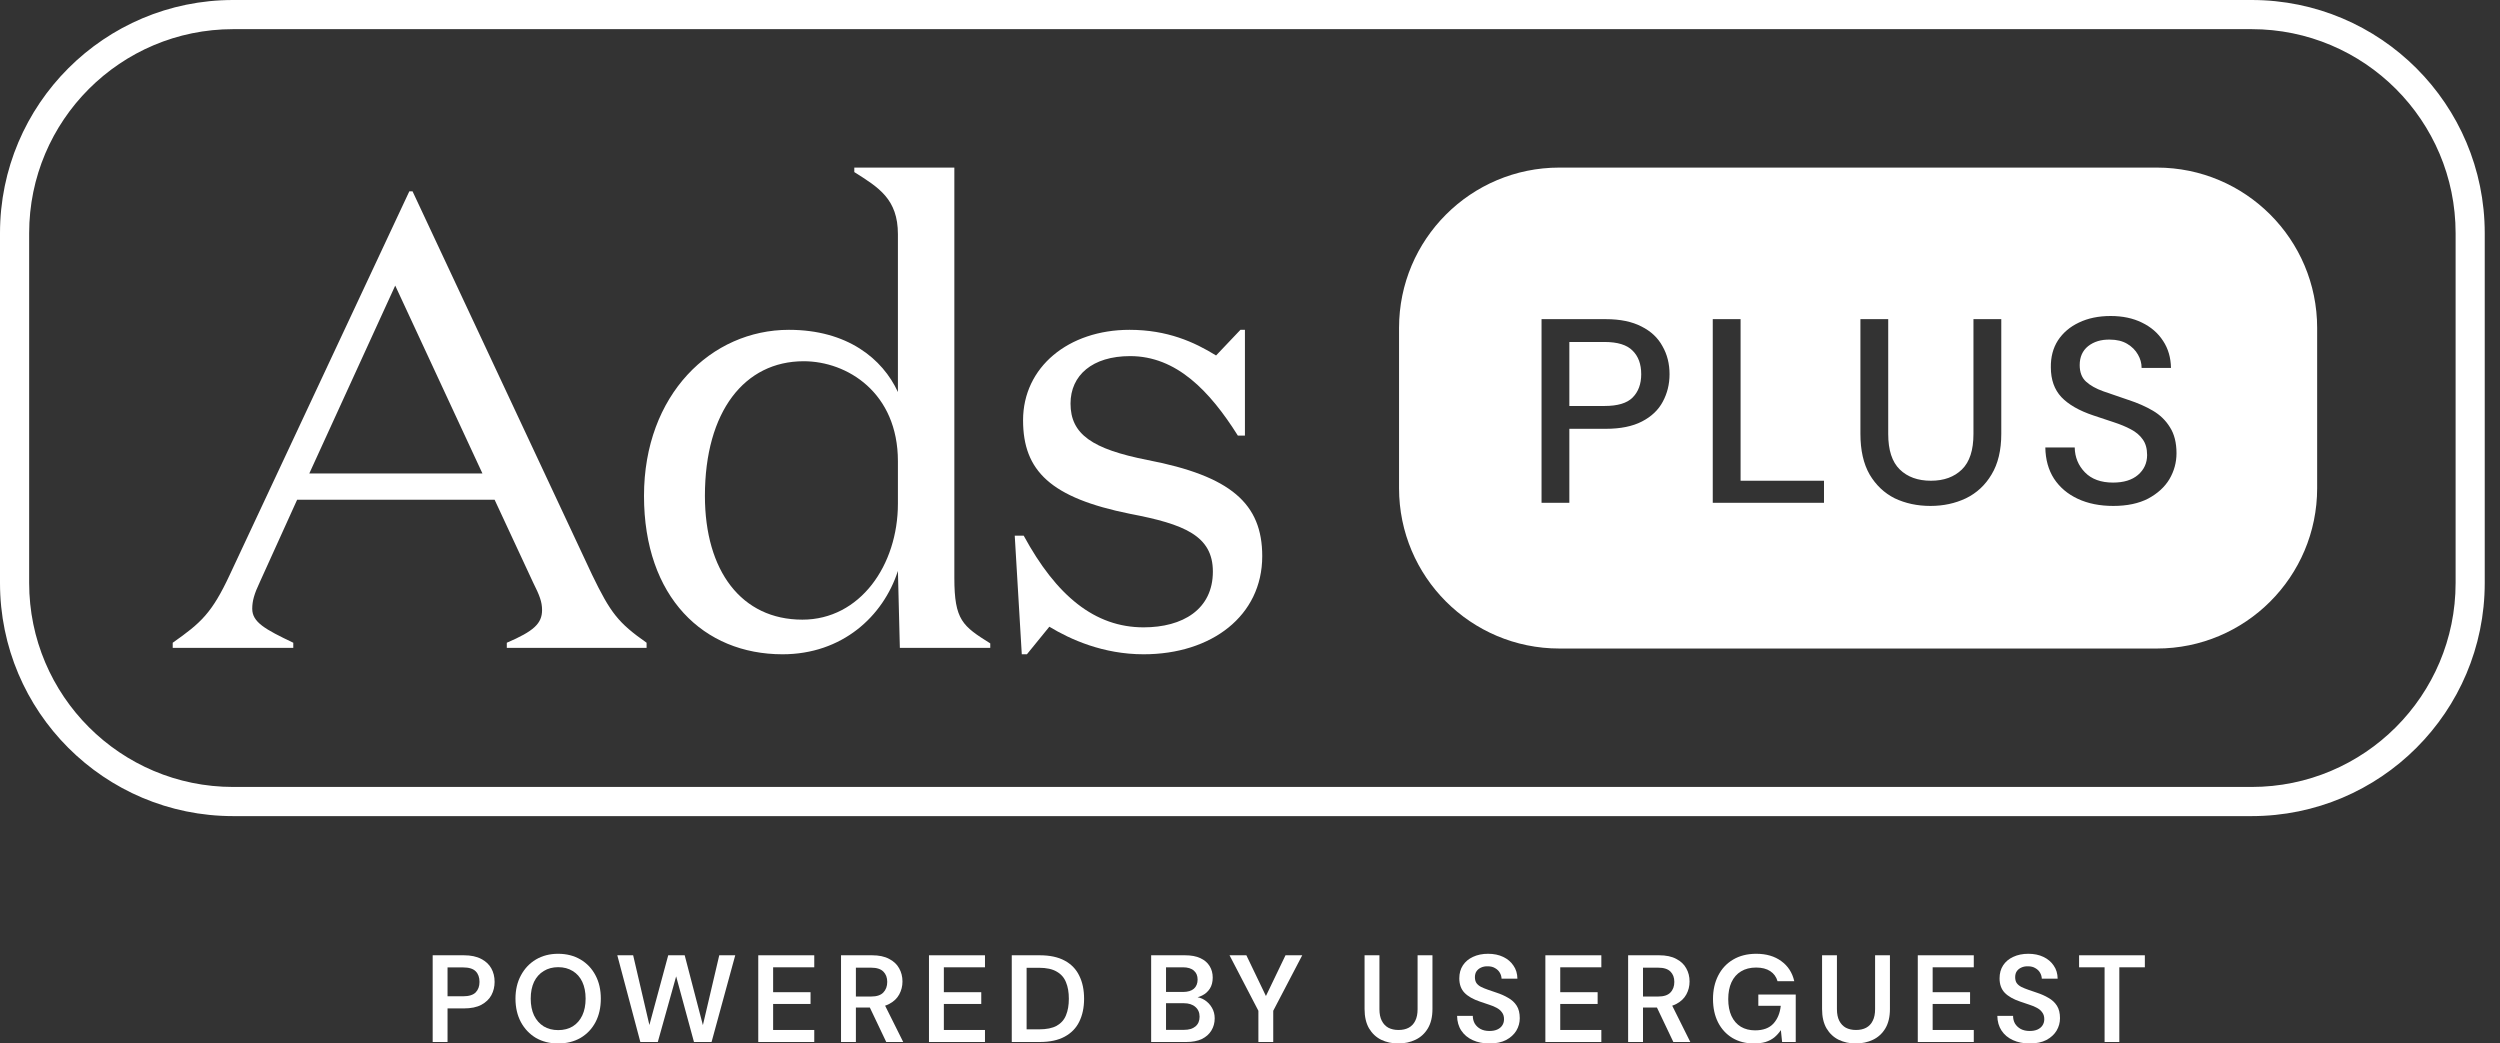 <svg xmlns="http://www.w3.org/2000/svg" width="115px" height="48px" viewBox="0 0 115 48" fill="none" transform="rotate(0) scale(1, 1)"><rect x="0" y="0" width="115" height="48" fill="#333333" stroke="none"/><path fill-rule="evenodd" clip-rule="evenodd" d="M103.573 1.341H10.726C5.543 1.341 1.341 5.543 1.341 10.726V26.815C1.341 31.998 5.543 36.2 10.726 36.2H103.573C108.756 36.2 112.958 31.998 112.958 26.815V10.726C112.958 5.543 108.756 1.341 103.573 1.341ZM10.726 0C4.802 0 0 4.802 0 10.726V26.815C0 32.739 4.802 37.541 10.726 37.541H103.573C109.496 37.541 114.298 32.739 114.298 26.815V10.726C114.298 4.802 109.496 0 103.573 0H10.726Z" fill="#ffffff"></path><path d="M73.807 18.675H72.19V15.731H73.807C74.41 15.731 74.84 15.864 75.098 16.129C75.363 16.387 75.496 16.749 75.496 17.215C75.496 17.666 75.363 18.024 75.098 18.289C74.84 18.547 74.41 18.675 73.807 18.675Z" fill="#ffffff"></path><path fill-rule="evenodd" clip-rule="evenodd" d="M71.73 7.709C67.657 7.709 64.356 11.011 64.356 15.083V22.457C64.356 26.53 67.657 29.832 71.73 29.832H99.215C103.288 29.832 106.589 26.53 106.589 22.457V15.083C106.589 11.011 103.288 7.709 99.215 7.709H71.73ZM95.582 22.947C96.048 23.164 96.591 23.273 97.211 23.273C97.846 23.273 98.381 23.16 98.816 22.935C99.25 22.701 99.576 22.404 99.793 22.042C100.01 21.672 100.119 21.274 100.119 20.847C100.119 20.364 100.018 19.966 99.817 19.653C99.624 19.339 99.363 19.085 99.033 18.892C98.703 18.699 98.329 18.534 97.911 18.398C97.476 18.245 97.09 18.112 96.752 18C96.414 17.879 96.149 17.73 95.956 17.553C95.763 17.376 95.666 17.123 95.666 16.793C95.666 16.423 95.795 16.133 96.052 15.924C96.318 15.715 96.652 15.614 97.054 15.622C97.368 15.622 97.633 15.687 97.85 15.815C98.067 15.944 98.232 16.109 98.345 16.31C98.458 16.503 98.514 16.708 98.514 16.925H99.865C99.857 16.451 99.737 16.037 99.503 15.683C99.27 15.321 98.944 15.039 98.526 14.838C98.116 14.637 97.637 14.536 97.09 14.536C96.535 14.536 96.048 14.637 95.63 14.838C95.22 15.031 94.898 15.305 94.665 15.659C94.439 16.012 94.331 16.427 94.339 16.901C94.339 17.465 94.5 17.919 94.822 18.265C95.151 18.611 95.642 18.892 96.294 19.11C96.624 19.222 96.937 19.327 97.235 19.423C97.532 19.52 97.794 19.628 98.019 19.749C98.252 19.87 98.433 20.023 98.562 20.208C98.699 20.393 98.767 20.634 98.767 20.932C98.767 21.302 98.626 21.607 98.345 21.849C98.071 22.082 97.689 22.199 97.199 22.199C96.644 22.199 96.213 22.042 95.907 21.728C95.602 21.414 95.445 21.032 95.437 20.582H94.085C94.094 21.137 94.226 21.616 94.484 22.018C94.749 22.42 95.115 22.73 95.582 22.947ZM70.911 14.681V23.128H72.19V19.725H73.867C74.543 19.725 75.098 19.612 75.532 19.387C75.967 19.162 76.284 18.86 76.486 18.482C76.695 18.096 76.799 17.674 76.799 17.215C76.799 16.733 76.691 16.302 76.473 15.924C76.264 15.538 75.942 15.236 75.508 15.019C75.074 14.794 74.527 14.681 73.867 14.681H70.911ZM78.787 14.681V23.128H83.904V22.114H80.067V14.681H78.787ZM88.801 23.273C88.197 23.273 87.65 23.156 87.159 22.923C86.677 22.681 86.291 22.315 86.001 21.825C85.72 21.334 85.579 20.71 85.579 19.954V14.681H86.858V19.966C86.858 20.706 87.035 21.249 87.389 21.595C87.743 21.941 88.221 22.114 88.825 22.114C89.42 22.114 89.895 21.941 90.249 21.595C90.603 21.249 90.779 20.706 90.779 19.966V14.681H92.059V19.954C92.059 20.71 91.91 21.334 91.612 21.825C91.323 22.315 90.928 22.681 90.43 22.923C89.939 23.156 89.396 23.273 88.801 23.273Z" fill="#ffffff"></path><path d="M18.18 13.137L14.228 21.779H22.192L18.18 13.137ZM13.491 29.566V29.802H7.945V29.566C9.243 28.652 9.745 28.209 10.57 26.439L18.829 8.801H18.977L27.236 26.439C28.091 28.209 28.445 28.652 29.743 29.566V29.802H23.313V29.566C24.552 29.035 24.935 28.681 24.935 28.062C24.935 27.678 24.817 27.383 24.522 26.793L22.752 22.988H13.668L11.957 26.764C11.691 27.324 11.603 27.649 11.603 28.003C11.603 28.622 12.193 28.947 13.491 29.566Z" fill="#ffffff"></path><path d="M41.304 23.165V21.219C41.304 18.062 38.974 16.617 36.968 16.617C34.255 16.617 32.426 18.918 32.426 22.811C32.426 26.262 34.107 28.504 36.909 28.504C39.564 28.504 41.304 25.997 41.304 23.165ZM41.393 29.802L41.304 26.262C40.626 28.357 38.738 30.097 35.995 30.097C32.367 30.097 29.624 27.472 29.624 22.811C29.624 18.151 32.721 15.172 36.29 15.172C38.974 15.172 40.596 16.499 41.304 18.033V10.777C41.304 9.155 40.419 8.624 39.298 7.916V7.709H43.9V26.587C43.9 28.534 44.283 28.799 45.552 29.596V29.802H41.393Z" fill="#ffffff"></path><path d="M51.987 16.381C50.246 16.381 49.244 17.266 49.244 18.564C49.244 19.98 50.246 20.658 52.783 21.16C56.618 21.897 58.063 23.165 58.063 25.584C58.063 28.327 55.733 30.097 52.606 30.097C50.748 30.097 49.244 29.419 48.27 28.829L47.238 30.097H47.002L46.678 24.64H47.09C48.595 27.413 50.364 28.858 52.606 28.858C54.406 28.858 55.792 28.032 55.792 26.292C55.792 24.64 54.465 24.109 51.987 23.637C48.329 22.9 47.061 21.661 47.061 19.331C47.061 16.883 49.155 15.172 51.957 15.172C53.698 15.172 54.936 15.732 55.939 16.352L57.06 15.172H57.267V20.039H56.942C55.644 17.974 54.111 16.381 51.987 16.381Z" fill="#ffffff"></path><path d="M19.903 47.932V43.943H21.339C21.658 43.943 21.922 43.998 22.131 44.108C22.34 44.215 22.496 44.359 22.598 44.541C22.701 44.724 22.752 44.932 22.752 45.168C22.752 45.388 22.703 45.592 22.604 45.778C22.505 45.96 22.351 46.108 22.142 46.222C21.933 46.332 21.666 46.387 21.339 46.387H20.587V47.932H19.903ZM20.587 45.829H21.299C21.569 45.829 21.762 45.77 21.88 45.652C21.998 45.531 22.057 45.369 22.057 45.168C22.057 44.959 21.998 44.796 21.88 44.678C21.762 44.56 21.569 44.501 21.299 44.501H20.587V45.829Z" fill="#ffffff"></path><path d="M25.672 48C25.289 48 24.949 47.914 24.652 47.744C24.36 47.569 24.13 47.328 23.963 47.02C23.796 46.708 23.712 46.347 23.712 45.937C23.712 45.531 23.796 45.174 23.963 44.866C24.13 44.554 24.36 44.311 24.652 44.137C24.949 43.962 25.289 43.874 25.672 43.874C26.064 43.874 26.408 43.962 26.704 44.137C27 44.311 27.23 44.554 27.393 44.866C27.557 45.174 27.638 45.531 27.638 45.937C27.638 46.347 27.557 46.708 27.393 47.02C27.23 47.328 27 47.569 26.704 47.744C26.408 47.914 26.064 48 25.672 48ZM25.678 47.385C25.933 47.385 26.155 47.328 26.345 47.214C26.535 47.096 26.681 46.929 26.784 46.712C26.886 46.496 26.938 46.237 26.938 45.937C26.938 45.637 26.886 45.379 26.784 45.162C26.681 44.946 26.535 44.781 26.345 44.667C26.155 44.549 25.933 44.49 25.678 44.49C25.424 44.49 25.201 44.549 25.012 44.667C24.822 44.781 24.673 44.946 24.567 45.162C24.465 45.379 24.413 45.637 24.413 45.937C24.413 46.237 24.465 46.496 24.567 46.712C24.673 46.929 24.822 47.096 25.012 47.214C25.201 47.328 25.424 47.385 25.678 47.385Z" fill="#ffffff"></path><path d="M29.456 47.932L28.396 43.943H29.125L29.872 47.151L30.738 43.943H31.496L32.333 47.157L33.086 43.943H33.821L32.732 47.932H31.923L31.103 44.912L30.259 47.932H29.456Z" fill="#ffffff"></path><path d="M34.88 47.932V43.943H37.456V44.496H35.564V45.641H37.285V46.182H35.564V47.379H37.456V47.932H34.88Z" fill="#ffffff"></path><path d="M38.687 47.932V43.943H40.117C40.433 43.943 40.693 43.998 40.898 44.108C41.107 44.215 41.261 44.359 41.36 44.541C41.462 44.72 41.514 44.923 41.514 45.151C41.514 45.364 41.464 45.561 41.365 45.743C41.267 45.926 41.113 46.072 40.904 46.182C40.695 46.292 40.427 46.347 40.1 46.347H39.371V47.932H38.687ZM40.767 47.932L39.929 46.171H40.67L41.548 47.932H40.767ZM39.371 45.84H40.072C40.326 45.84 40.513 45.78 40.63 45.658C40.752 45.533 40.813 45.369 40.813 45.168C40.813 44.971 40.754 44.813 40.636 44.695C40.518 44.574 40.33 44.513 40.072 44.513H39.371V45.84Z" fill="#ffffff"></path><path d="M42.733 47.932V43.943H45.309V44.496H43.417V45.641H45.138V46.182H43.417V47.379H45.309V47.932H42.733Z" fill="#ffffff"></path><path d="M46.541 47.932V43.943H47.828C48.292 43.943 48.674 44.025 48.974 44.188C49.278 44.351 49.502 44.583 49.646 44.883C49.794 45.179 49.868 45.533 49.868 45.943C49.868 46.346 49.794 46.697 49.646 46.997C49.502 47.293 49.278 47.523 48.974 47.687C48.674 47.85 48.292 47.932 47.828 47.932H46.541ZM47.224 47.35H47.794C48.14 47.35 48.411 47.295 48.609 47.185C48.81 47.071 48.953 46.91 49.036 46.701C49.124 46.488 49.167 46.236 49.167 45.943C49.167 45.647 49.124 45.394 49.036 45.185C48.953 44.972 48.81 44.809 48.609 44.695C48.411 44.577 48.14 44.518 47.794 44.518H47.224V47.35Z" fill="#ffffff"></path><path d="M52.953 47.932V43.943H54.514C54.795 43.943 55.029 43.987 55.215 44.074C55.405 44.161 55.547 44.283 55.642 44.439C55.737 44.591 55.785 44.767 55.785 44.969C55.785 45.17 55.741 45.339 55.654 45.476C55.566 45.612 55.45 45.717 55.306 45.789C55.166 45.861 55.012 45.905 54.845 45.92L54.93 45.858C55.109 45.861 55.268 45.909 55.409 46C55.553 46.091 55.667 46.211 55.751 46.359C55.834 46.503 55.876 46.665 55.876 46.843C55.876 47.052 55.825 47.24 55.722 47.407C55.623 47.571 55.477 47.7 55.283 47.795C55.09 47.886 54.852 47.932 54.571 47.932H52.953ZM53.637 47.373H54.468C54.693 47.373 54.867 47.32 54.993 47.214C55.118 47.107 55.181 46.959 55.181 46.769C55.181 46.579 55.116 46.429 54.987 46.319C54.858 46.205 54.681 46.148 54.457 46.148H53.637V47.373ZM53.637 45.63H54.417C54.638 45.63 54.805 45.58 54.919 45.481C55.033 45.379 55.09 45.238 55.09 45.06C55.09 44.885 55.033 44.748 54.919 44.65C54.805 44.547 54.636 44.496 54.412 44.496H53.637V45.63Z" fill="#ffffff"></path><path d="M57.886 47.932V46.496L56.558 43.943H57.333L58.307 45.971H58.159L59.133 43.943H59.903L58.569 46.496V47.932H57.886Z" fill="#ffffff"></path><path d="M64.32 48C64.032 48 63.77 47.943 63.534 47.829C63.302 47.715 63.116 47.54 62.976 47.305C62.839 47.069 62.77 46.773 62.77 46.416V43.943H63.454V46.422C63.454 46.638 63.49 46.817 63.563 46.957C63.635 47.098 63.735 47.204 63.865 47.276C63.998 47.345 64.153 47.379 64.332 47.379C64.514 47.379 64.67 47.345 64.799 47.276C64.932 47.204 65.033 47.098 65.101 46.957C65.173 46.817 65.209 46.638 65.209 46.422V43.943H65.893V46.416C65.893 46.773 65.823 47.069 65.682 47.305C65.542 47.54 65.352 47.715 65.112 47.829C64.873 47.943 64.609 48 64.32 48Z" fill="#ffffff"></path><path d="M68.513 48C68.224 48 67.968 47.949 67.744 47.846C67.52 47.744 67.345 47.597 67.22 47.407C67.094 47.218 67.03 46.991 67.026 46.729H67.749C67.749 46.862 67.78 46.982 67.841 47.088C67.905 47.191 67.993 47.273 68.103 47.333C68.217 47.394 68.353 47.425 68.513 47.425C68.65 47.425 68.768 47.404 68.866 47.362C68.969 47.316 69.047 47.254 69.1 47.174C69.157 47.09 69.185 46.993 69.185 46.883C69.185 46.758 69.155 46.655 69.094 46.575C69.037 46.492 68.957 46.422 68.855 46.365C68.752 46.308 68.635 46.258 68.502 46.217C68.369 46.171 68.228 46.123 68.08 46.074C67.765 45.968 67.527 45.833 67.368 45.669C67.208 45.502 67.128 45.28 67.128 45.003C67.128 44.771 67.183 44.572 67.294 44.404C67.404 44.237 67.558 44.108 67.755 44.017C67.957 43.922 68.188 43.874 68.45 43.874C68.716 43.874 68.948 43.922 69.146 44.017C69.347 44.112 69.504 44.245 69.618 44.416C69.736 44.583 69.797 44.784 69.801 45.02H69.072C69.068 44.921 69.041 44.83 68.992 44.746C68.942 44.659 68.87 44.589 68.775 44.535C68.684 44.478 68.572 44.45 68.439 44.45C68.325 44.446 68.222 44.465 68.131 44.507C68.044 44.545 67.974 44.602 67.92 44.678C67.871 44.75 67.846 44.841 67.846 44.952C67.846 45.058 67.869 45.147 67.915 45.219C67.964 45.288 68.034 45.347 68.126 45.396C68.217 45.441 68.323 45.485 68.445 45.527C68.566 45.569 68.699 45.614 68.844 45.664C69.041 45.728 69.22 45.808 69.379 45.903C69.543 45.994 69.672 46.114 69.767 46.262C69.862 46.41 69.909 46.602 69.909 46.838C69.909 47.043 69.856 47.235 69.75 47.413C69.643 47.588 69.487 47.73 69.282 47.84C69.077 47.947 68.821 48 68.513 48Z" fill="#ffffff"></path><path d="M71.087 47.932V43.943H73.662V44.496H71.771V45.641H73.491V46.182H71.771V47.379H73.662V47.932H71.087Z" fill="#ffffff"></path><path d="M74.894 47.932V43.943H76.324C76.639 43.943 76.9 43.998 77.105 44.108C77.314 44.215 77.468 44.359 77.566 44.541C77.669 44.72 77.72 44.923 77.72 45.151C77.72 45.364 77.671 45.561 77.572 45.743C77.473 45.926 77.319 46.072 77.111 46.182C76.901 46.292 76.634 46.347 76.307 46.347H75.578V47.932H74.894ZM76.974 47.932L76.136 46.171H76.877L77.754 47.932H76.974ZM75.578 45.84H76.278C76.533 45.84 76.719 45.78 76.837 45.658C76.959 45.533 77.019 45.369 77.019 45.168C77.019 44.971 76.96 44.813 76.843 44.695C76.725 44.574 76.537 44.513 76.278 44.513H75.578V45.84Z" fill="#ffffff"></path><path d="M80.678 48C80.302 48 79.972 47.914 79.687 47.744C79.406 47.573 79.187 47.335 79.031 47.031C78.876 46.724 78.798 46.365 78.798 45.954C78.798 45.548 78.878 45.189 79.037 44.877C79.197 44.562 79.425 44.317 79.721 44.142C80.021 43.964 80.376 43.874 80.787 43.874C81.25 43.874 81.634 43.987 81.938 44.211C82.245 44.431 82.445 44.739 82.536 45.134H81.766C81.71 44.936 81.597 44.782 81.43 44.672C81.263 44.562 81.047 44.507 80.781 44.507C80.511 44.507 80.279 44.566 80.086 44.684C79.896 44.798 79.749 44.965 79.647 45.185C79.548 45.402 79.499 45.66 79.499 45.96C79.499 46.26 79.548 46.519 79.647 46.735C79.749 46.952 79.894 47.117 80.08 47.231C80.266 47.341 80.484 47.396 80.735 47.396C81.108 47.396 81.389 47.291 81.579 47.083C81.768 46.874 81.88 46.602 81.915 46.268H80.883V45.749H82.604V47.932H81.977L81.92 47.385C81.833 47.514 81.732 47.626 81.618 47.721C81.504 47.812 81.37 47.882 81.214 47.932C81.062 47.977 80.883 48 80.678 48Z" fill="#ffffff"></path><path d="M85.365 48C85.076 48 84.814 47.943 84.578 47.829C84.347 47.715 84.16 47.54 84.02 47.305C83.883 47.069 83.815 46.773 83.815 46.416V43.943H84.499V46.422C84.499 46.638 84.535 46.817 84.607 46.957C84.679 47.098 84.78 47.204 84.909 47.276C85.042 47.345 85.198 47.379 85.376 47.379C85.558 47.379 85.714 47.345 85.843 47.276C85.976 47.204 86.077 47.098 86.145 46.957C86.218 46.817 86.254 46.638 86.254 46.422V43.943H86.937V46.416C86.937 46.773 86.867 47.069 86.727 47.305C86.586 47.54 86.396 47.715 86.157 47.829C85.917 47.943 85.653 48 85.365 48Z" fill="#ffffff"></path><path d="M88.218 47.932V43.943H90.794V44.496H88.902V45.641H90.623V46.182H88.902V47.379H90.794V47.932H88.218Z" fill="#ffffff"></path><path d="M93.364 48C93.076 48 92.819 47.949 92.595 47.846C92.371 47.744 92.196 47.597 92.071 47.407C91.946 47.218 91.881 46.991 91.877 46.729H92.601C92.601 46.862 92.631 46.982 92.692 47.088C92.757 47.191 92.844 47.273 92.954 47.333C93.068 47.394 93.205 47.425 93.364 47.425C93.501 47.425 93.619 47.404 93.718 47.362C93.82 47.316 93.898 47.254 93.951 47.174C94.008 47.09 94.037 46.993 94.037 46.883C94.037 46.758 94.006 46.655 93.946 46.575C93.889 46.492 93.809 46.422 93.706 46.365C93.604 46.308 93.486 46.258 93.353 46.217C93.22 46.171 93.079 46.123 92.931 46.074C92.616 45.968 92.379 45.833 92.219 45.669C92.059 45.502 91.98 45.28 91.98 45.003C91.98 44.771 92.035 44.572 92.145 44.404C92.255 44.237 92.409 44.108 92.606 44.017C92.808 43.922 93.04 43.874 93.302 43.874C93.568 43.874 93.799 43.922 93.997 44.017C94.198 44.112 94.356 44.245 94.47 44.416C94.588 44.583 94.648 44.784 94.652 45.02H93.923C93.919 44.921 93.892 44.83 93.843 44.746C93.794 44.659 93.722 44.589 93.626 44.535C93.535 44.478 93.423 44.45 93.29 44.45C93.176 44.446 93.074 44.465 92.983 44.507C92.895 44.545 92.825 44.602 92.772 44.678C92.722 44.75 92.698 44.841 92.698 44.952C92.698 45.058 92.721 45.147 92.766 45.219C92.816 45.288 92.886 45.347 92.977 45.396C93.068 45.441 93.174 45.485 93.296 45.527C93.418 45.569 93.55 45.614 93.695 45.664C93.892 45.728 94.071 45.808 94.231 45.903C94.394 45.994 94.523 46.114 94.618 46.262C94.713 46.41 94.76 46.602 94.76 46.838C94.76 47.043 94.707 47.235 94.601 47.413C94.495 47.588 94.339 47.73 94.134 47.84C93.928 47.947 93.672 48 93.364 48Z" fill="#ffffff"></path><path d="M96.811 47.932V44.496H95.638V43.943H98.663V44.496H97.489V47.932H96.811Z" fill="#ffffff"></path></svg>